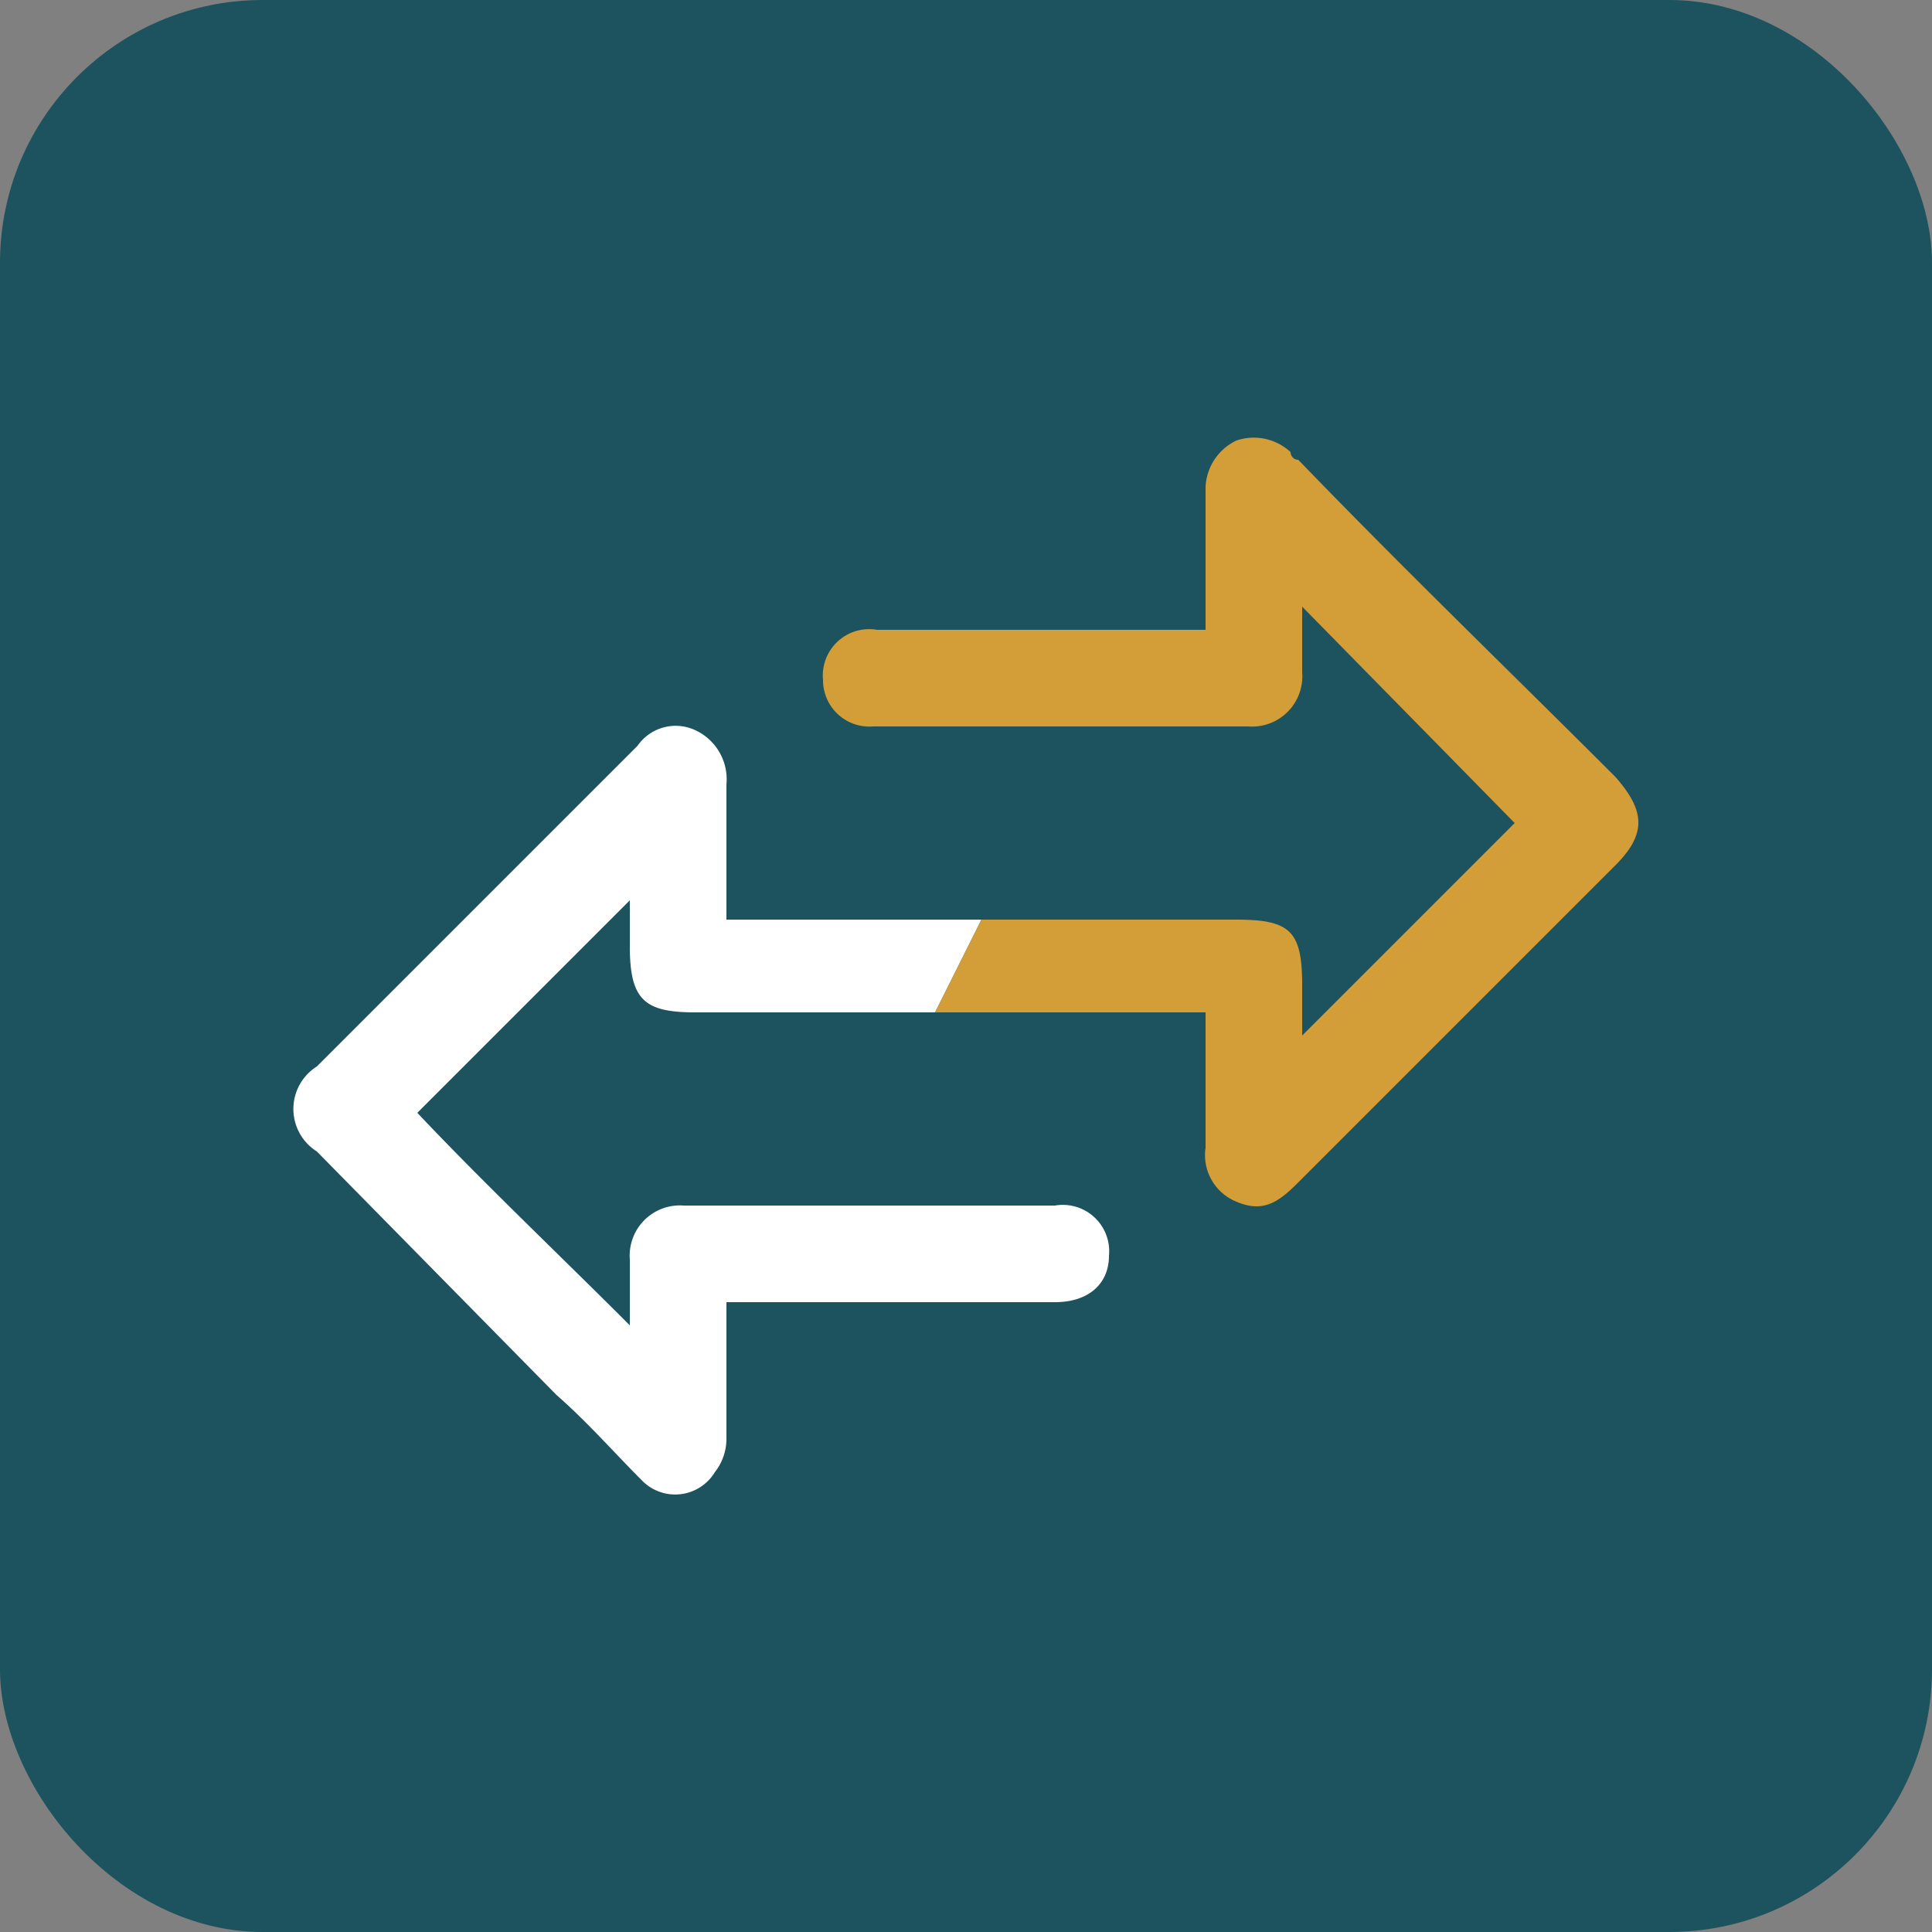 <svg xmlns="http://www.w3.org/2000/svg" viewBox="0 0 50 50"><rect x="0" y="0" width="50" height="50" fill="#808080" stroke="none"/><rect width="50" height="50" rx="6.8" style="fill:#1c535e"/><path d="M19.4,23.8h-.6V20.3a1.4,1.4,0,0,0-.8-1.4,1.2,1.2,0,0,0-1.5.4L8.2,27.6a1.3,1.3,0,0,0,0,2.2l6.2,6.3c.8.7,1.5,1.5,2.2,2.2a1.2,1.2,0,0,0,1.9-.2,1.4,1.4,0,0,0,.3-.9V33.7h8.5c.9,0,1.4-.5,1.4-1.2a1.2,1.2,0,0,0-1.4-1.3H17.7a1.3,1.3,0,0,0-1.4,1.4v1.7c-1.9-1.9-3.8-3.7-5.5-5.5l5.5-5.5v1.2c0,1.4.4,1.7,1.7,1.7h6.2l1.2-2.4Z" style="fill:#fff"/><path d="M41.8,20.1c-2.7-2.7-5.5-5.4-8.2-8.2a.2.2,0,0,1-.2-.2,1.4,1.4,0,0,0-1.4-.3,1.4,1.4,0,0,0-.8,1.2v3.7H22.7a1.2,1.2,0,0,0-1.4,1.3,1.2,1.2,0,0,0,1.3,1.2h9.7a1.3,1.3,0,0,0,1.4-1.4V15.7l5.5,5.6-5.5,5.5V25.5c0-1.4-.3-1.7-1.7-1.7H25.4l-1.2,2.4h7v3.5a1.3,1.3,0,0,0,.8,1.4c.7.3,1.1,0,1.6-.5l8.2-8.2C42.6,21.6,42.6,21,41.8,20.1Z" style="fill:#d39d38"/></svg>